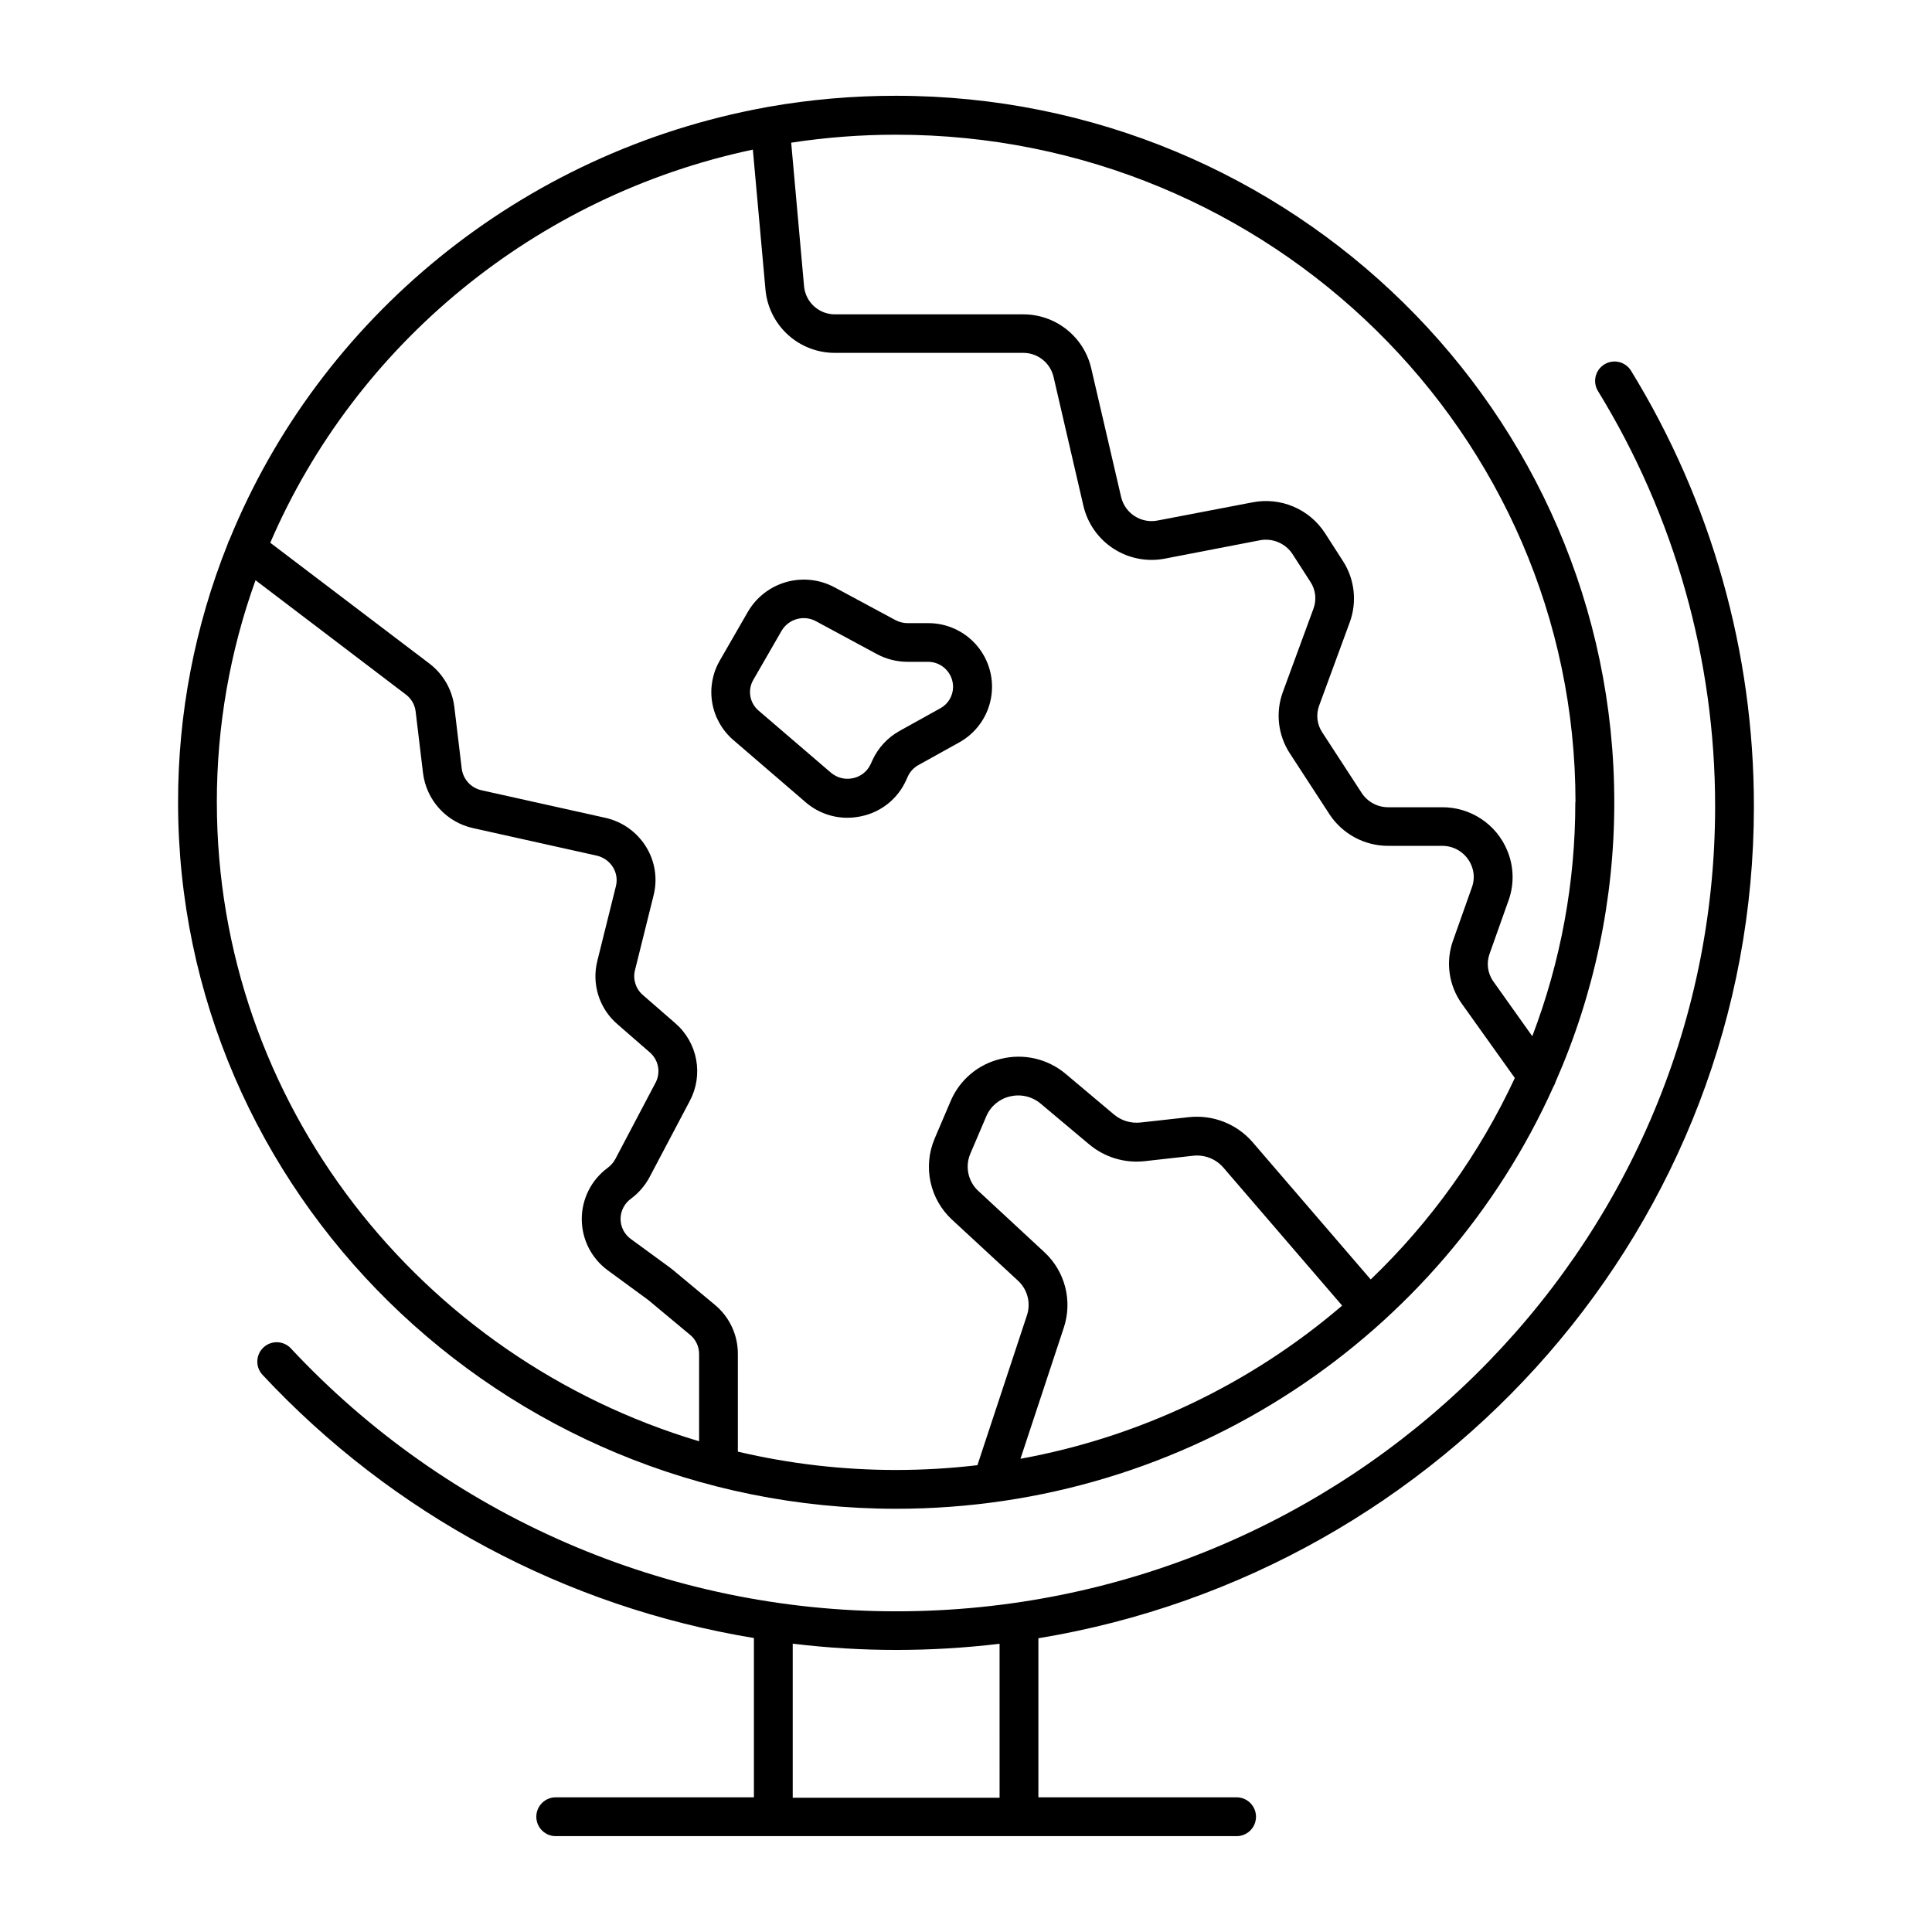 <?xml version="1.0" encoding="UTF-8"?>
<!-- Uploaded to: SVG Repo, www.svgrepo.com, Generator: SVG Repo Mixer Tools -->
<svg fill="#000000" width="800px" height="800px" version="1.1" viewBox="144 144 512 512" xmlns="http://www.w3.org/2000/svg">
 <g>
  <path d="m608.8 357.69c0.027-40.746-11.242-80.699-32.551-115.43-1.484-2.422-4.648-3.18-7.07-1.695s-3.18 4.648-1.699 7.07c20.32 33.109 31.066 71.203 31.047 110.05 0 117.63-97.367 213.33-217.03 213.33-30.086 0.008-59.852-6.172-87.445-18.156s-52.43-29.52-72.957-51.512c-1.934-2.078-5.184-2.199-7.262-0.266-2.078 1.93-2.199 5.184-0.266 7.262 34.512 37 80.309 61.527 130.23 69.754v42.215h-52.297c-1.402-0.062-2.769 0.453-3.785 1.426-1.016 0.969-1.586 2.312-1.586 3.715 0 1.406 0.57 2.75 1.586 3.719 1.016 0.973 2.383 1.484 3.785 1.422l179.98 0.004c1.406 0.059 2.769-0.453 3.785-1.426 1.016-0.969 1.59-2.312 1.59-3.719 0-1.402-0.574-2.746-1.59-3.715-1.016-0.973-2.379-1.488-3.785-1.426h-52.297v-42.156c107.46-17.719 189.62-109.85 189.62-220.47zm-199.9 262.73-54.82-0.004v-40.824c9.094 1.102 18.25 1.656 27.414 1.66 9.16 0 18.309-0.547 27.402-1.633z"/>
  <path d="m191.19 356.61c0 103.23 85.371 187.23 190.3 187.23 77.734 0 144.7-46.09 174.22-111.94h0.004c0.23-0.375 0.406-0.777 0.531-1.199 10.277-23.348 15.574-48.578 15.555-74.086 0-103.22-85.371-187.23-190.3-187.23-11.398-0.016-22.773 0.973-34 2.949-0.219 0.027-0.434 0.07-0.648 0.129-64.719 11.809-118.08 55.832-142.02 114.52-0.219 0.379-0.391 0.785-0.504 1.211-8.703 21.758-13.164 44.98-13.137 68.418zm10.273 0c-0.012-20.062 3.457-39.973 10.254-58.844l39.844 30.297c1.438 1.074 2.371 2.695 2.586 4.477l1.969 16.414c0.445 3.492 1.961 6.762 4.336 9.359 2.379 2.598 5.5 4.398 8.938 5.152l32.688 7.273h0.004c1.809 0.395 3.383 1.504 4.359 3.078 0.926 1.496 1.211 3.305 0.785 5.012l-4.922 19.797h0.004c-0.766 3.016-0.676 6.188 0.266 9.156 0.938 2.965 2.684 5.613 5.047 7.641l8.59 7.477c2.316 1.992 2.949 5.32 1.523 8.02l-10.676 20.254c-0.508 0.93-1.215 1.738-2.074 2.359-4.309 3.195-6.836 8.254-6.809 13.613 0.027 5.363 2.606 10.395 6.945 13.547l10.656 7.805 11.078 9.23 0.004-0.004c1.52 1.246 2.402 3.106 2.41 5.07v23.16c-73.918-22.059-127.8-89.633-127.8-169.34zm219.3 119.22-17.484-16.207-0.004 0.004c-2.715-2.5-3.574-6.438-2.144-9.844l4.262-9.988v0.004c1.129-2.641 3.449-4.586 6.25-5.227 2.856-0.703 5.875 0 8.125 1.891l12.898 10.824h0.004c4.106 3.434 9.441 5.035 14.758 4.426l12.734-1.426c3.027-0.344 6.031 0.82 8.031 3.117l31.488 36.594v0.004c-24.32 20.84-53.738 34.848-85.246 40.59l11.504-34.805c1.141-3.473 1.258-7.199 0.34-10.738-0.918-3.535-2.832-6.738-5.516-9.219zm140.71-119.22v0.004c0.016 21.184-3.852 42.195-11.402 61.992l-10.344-14.547c-1.488-2.117-1.855-4.824-0.984-7.262l5.066-14.27 0.004 0.004c1.516-4.301 1.371-9.008-0.406-13.207-1.418-3.391-3.812-6.285-6.879-8.312s-6.664-3.102-10.34-3.082h-14.27c-2.836 0.02-5.484-1.398-7.043-3.769l-10.48-16.098c-1.379-2.09-1.68-4.715-0.809-7.062l8.129-22.129v-0.004c1.953-5.363 1.293-11.332-1.789-16.137l-4.762-7.41h-0.004c-2.019-3.141-4.938-5.602-8.375-7.059-3.438-1.461-7.238-1.855-10.898-1.129l-25.016 4.793c-4.383 0.91-8.699-1.82-9.75-6.168l-7.941-34.176c-0.953-4.086-3.269-7.727-6.57-10.32-3.297-2.598-7.379-3.992-11.574-3.957h-49.652c-4.277 0.07-7.887-3.156-8.297-7.41l-3.414-38.082c9.207-1.414 18.512-2.121 27.828-2.113 99.266-0.031 180.02 79.34 180.02 176.91zm-217.96-172.96 3.348 37.137c0.426 4.606 2.57 8.883 6.004 11.98 3.434 3.098 7.91 4.793 12.535 4.746h49.652c3.856-0.055 7.234 2.566 8.137 6.316l7.93 34.242v0.004c1.102 4.688 3.984 8.766 8.039 11.367 4.051 2.602 8.957 3.523 13.68 2.574l25.012-4.832c3.367-0.656 6.797 0.785 8.68 3.652l4.773 7.41c1.359 2.086 1.652 4.695 0.785 7.035l-8.129 22.129h0.004c-1.977 5.394-1.293 11.402 1.84 16.215l10.48 16.098-0.004 0.004c3.449 5.285 9.344 8.461 15.656 8.43h14.238c3.41-0.02 6.492 2.039 7.773 5.199 0.762 1.809 0.816 3.836 0.16 5.688l-5.059 14.277c-1.988 5.609-1.109 11.836 2.352 16.676l14.043 19.68v0.004c-9.305 20.012-22.254 38.121-38.191 53.391l-31.32-36.406v-0.004c-4.207-4.836-10.52-7.305-16.895-6.602l-12.793 1.418c-2.516 0.281-5.039-0.469-6.984-2.086l-12.891-10.844c-4.75-3.977-11.113-5.438-17.121-3.938-5.977 1.383-10.926 5.543-13.316 11.188l-4.262 9.988h0.004c-1.527 3.613-1.902 7.606-1.078 11.438 0.824 3.832 2.809 7.32 5.68 9.984l17.496 16.18c2.519 2.316 3.457 5.894 2.391 9.148l-13.137 39.754c-7.144 0.84-14.332 1.266-21.527 1.27-14.129 0.004-28.207-1.625-41.957-4.859v-25.949c-0.004-5.016-2.238-9.77-6.102-12.969l-11.07-9.211c-0.266-0.234-0.562-0.453-0.867-0.68l-10.312-7.539v0.004c-1.707-1.23-2.723-3.203-2.734-5.305 0.004-2.168 1.059-4.195 2.832-5.441 2.019-1.512 3.68-3.453 4.863-5.68l10.668-20.203-0.004 0.004c1.785-3.363 2.371-7.227 1.668-10.965-0.703-3.738-2.652-7.129-5.535-9.613l-8.59-7.477c-1.875-1.609-2.684-4.144-2.086-6.543l4.922-19.797v-0.004c1.129-4.391 0.418-9.055-1.969-12.91-2.426-3.938-6.352-6.723-10.875-7.711l-32.688-7.273c-2.801-0.594-4.922-2.887-5.293-5.727l-1.969-16.414c-0.57-4.531-2.934-8.641-6.562-11.414l-42.215-32.051c22.574-52.387 70.129-91.945 127.89-104.18z"/>
  <path d="m338.31 340.09 19.168 16.492c3.074 2.668 7.008 4.137 11.078 4.133 1.262-0.004 2.519-0.141 3.75-0.414 5.227-1.102 9.613-4.629 11.809-9.496l0.473-1.043c0.59-1.277 1.574-2.328 2.805-3.012l10.824-6.012c4.398-2.441 7.481-6.719 8.398-11.668 0.918-4.945-0.426-10.043-3.656-13.898-3.231-3.859-8.016-6.07-13.047-6.031h-5.375c-1.137 0-2.254-0.281-3.258-0.816l-16.164-8.699c-3.91-2.086-8.473-2.582-12.734-1.383-4.266 1.199-7.898 4-10.145 7.82l-7.539 13.086c-1.918 3.367-2.606 7.297-1.945 11.117 0.66 3.82 2.625 7.293 5.559 9.824zm5.293-15.863 7.539-13.086c1.867-3.141 5.879-4.25 9.09-2.512l16.148 8.711c2.5 1.34 5.289 2.043 8.129 2.047h5.371c1.777-0.016 3.484 0.684 4.742 1.941 1.258 1.254 1.961 2.961 1.949 4.738-0.016 2.356-1.309 4.512-3.375 5.637l-10.824 6.012v0.004c-3.152 1.754-5.668 4.473-7.172 7.754l-0.473 1.043c-0.875 1.902-2.598 3.277-4.644 3.707-2.094 0.473-4.281-0.074-5.906-1.477l-19.168-16.449c-2.344-2.004-2.934-5.391-1.406-8.07z"/>
 </g>
</svg>